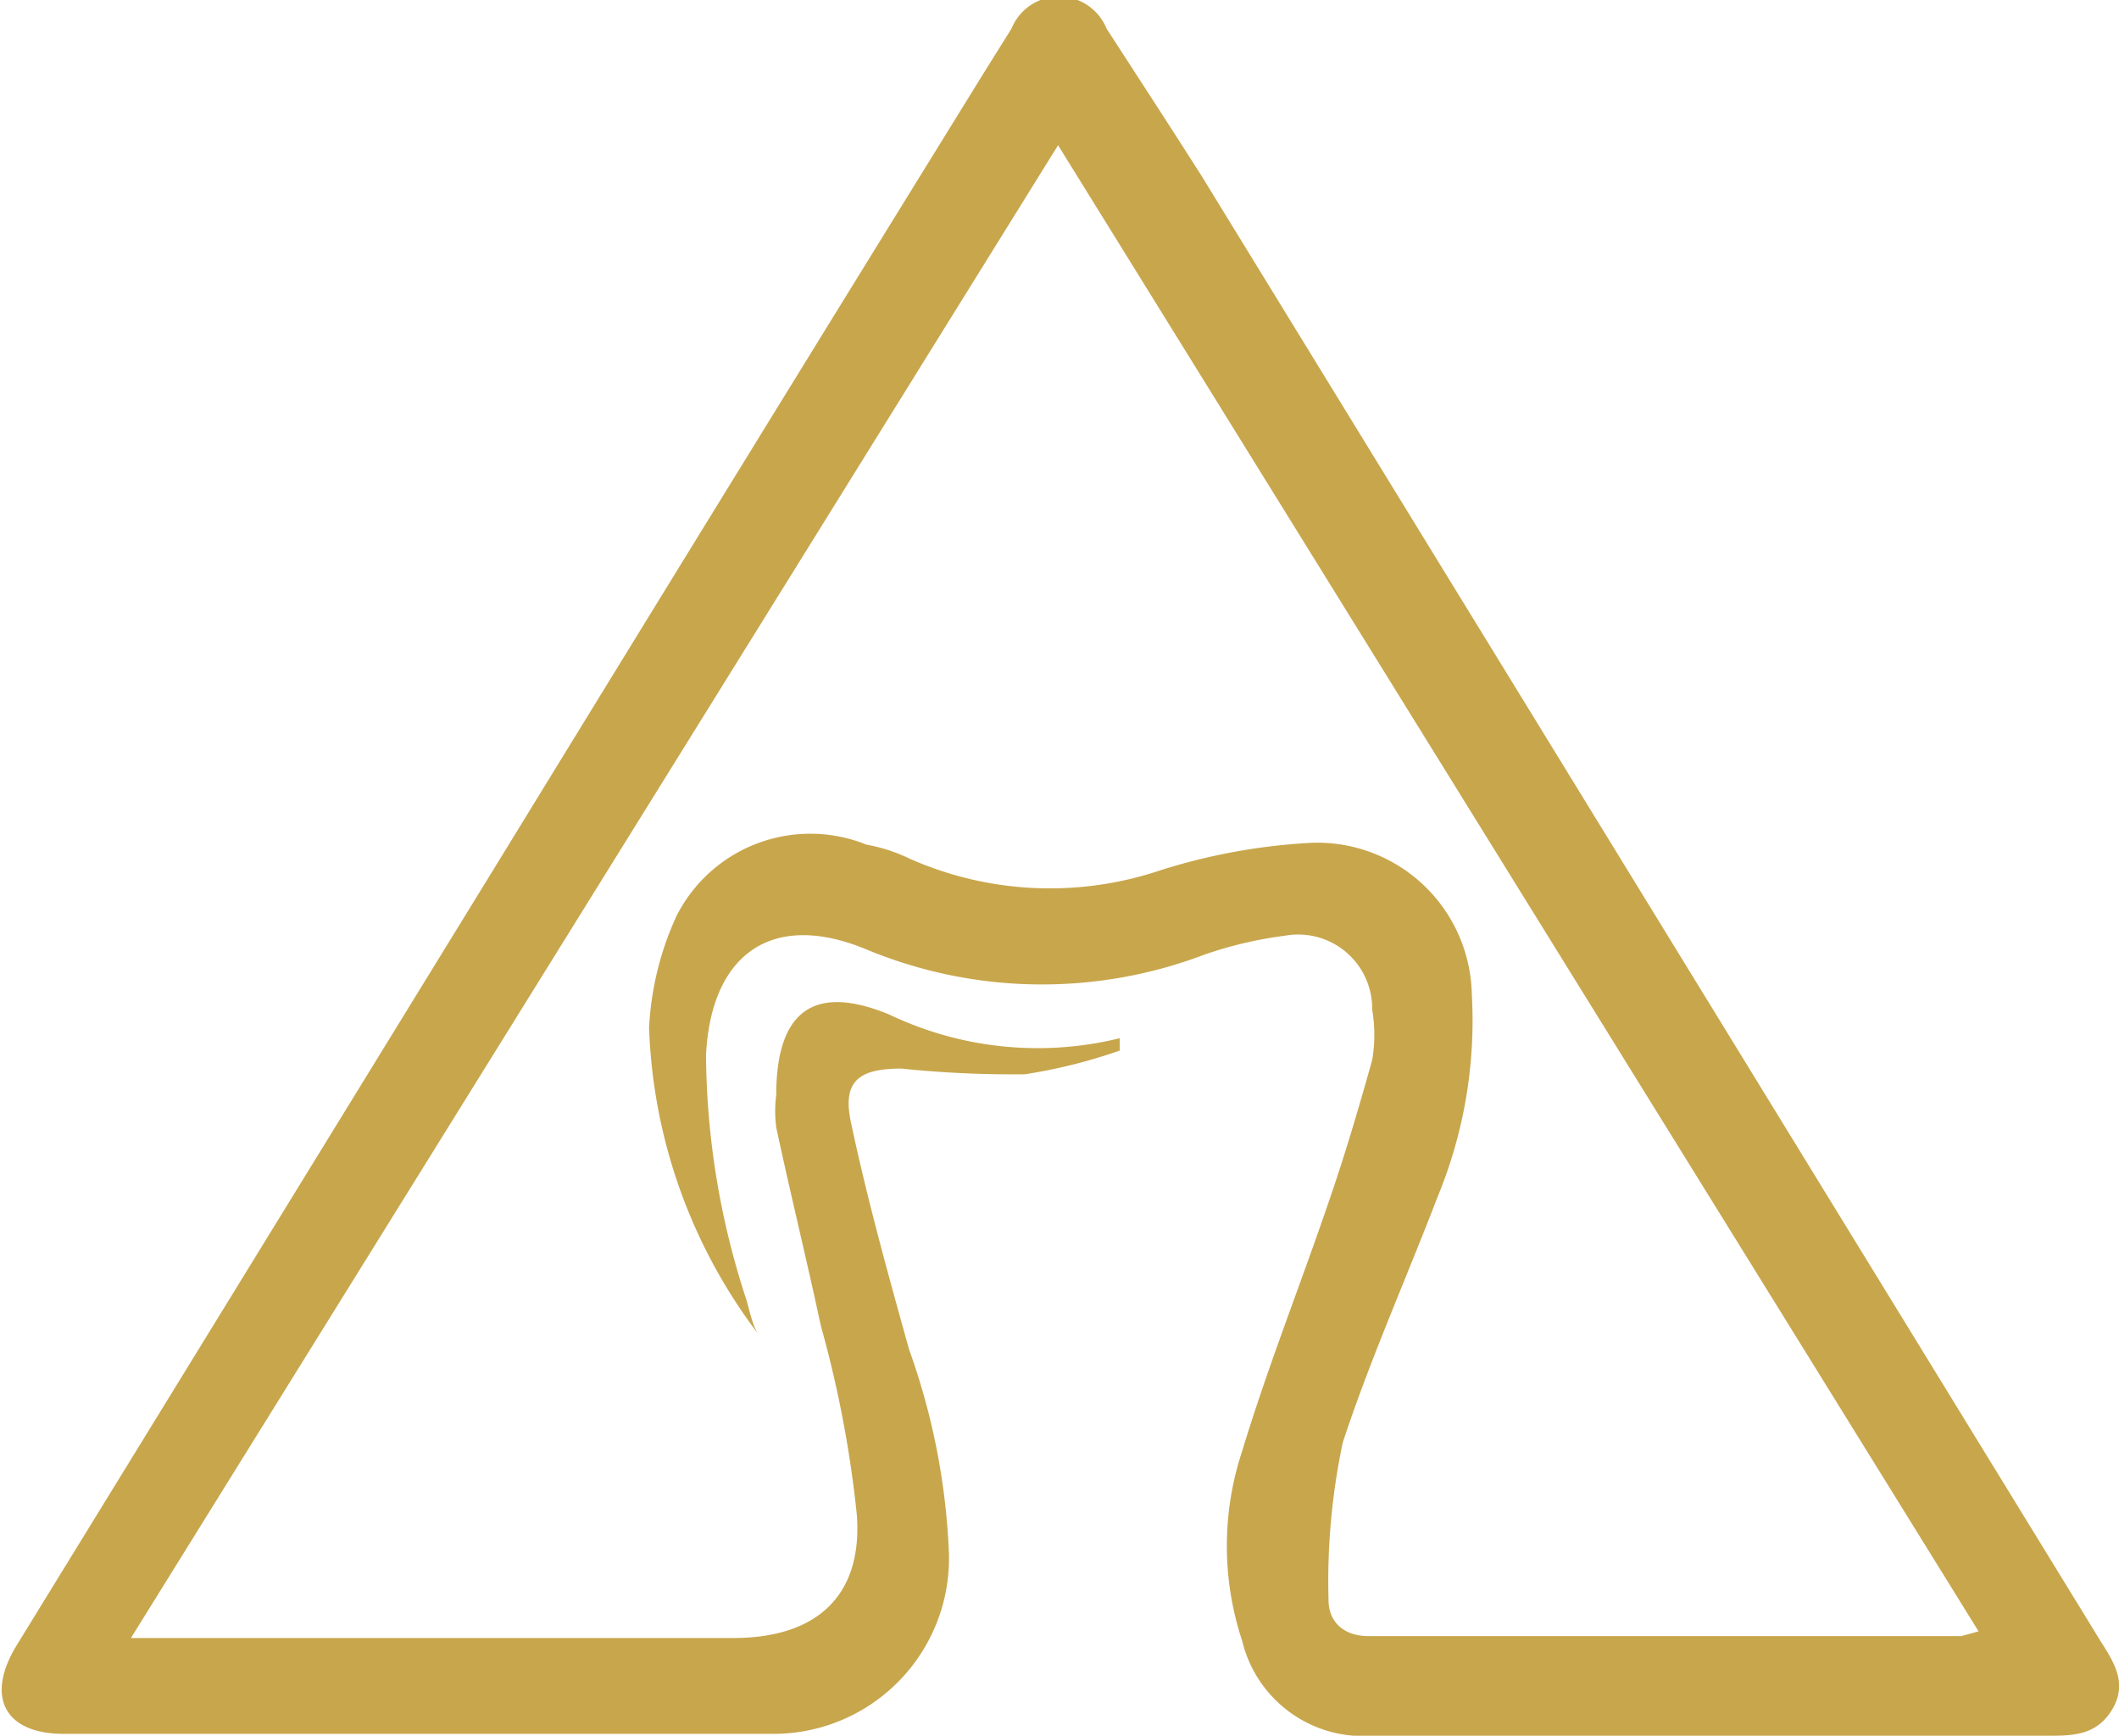<svg xmlns="http://www.w3.org/2000/svg" viewBox="0 0 22.33 18.29"><defs><style>.cls-1{fill:#c8a64c;}</style></defs><g id="Calque_2" data-name="Calque 2"><g id="Graphique"><path class="cls-1" d="M8,14.07a5.66,5.66,0,0,1-1.16-3.24,3.2,3.2,0,0,1,.29-1.18,1.58,1.58,0,0,1,2-.75,1.77,1.77,0,0,1,.46.15,3.65,3.65,0,0,0,2.64.12,6.34,6.34,0,0,1,1.61-.29,1.63,1.63,0,0,1,1.67,1.6,4.86,4.86,0,0,1-.36,2.13c-.33.86-.71,1.71-1,2.59A7.07,7.07,0,0,0,14,16.86c0,.23.16.38.42.38h6.25l.18-.05L11.15,1.53,1.38,17.26c.21,0,.33,0,.45,0h5.9c.86,0,1.36-.43,1.3-1.29a11.89,11.89,0,0,0-.38-2c-.15-.7-.32-1.39-.47-2.09a1.32,1.32,0,0,1,0-.34c0-.88.39-1.18,1.19-.85a3.63,3.63,0,0,0,2.43.25l0,.13a5.62,5.62,0,0,1-1,.25,11.31,11.31,0,0,1-1.3-.06c-.45,0-.63.13-.53.58.17.8.39,1.59.61,2.38A7.19,7.19,0,0,1,10,16.37a1.85,1.85,0,0,1-1.88,1.9c-2.48,0-5,0-7.45,0-.62,0-.83-.39-.49-.94L5.3,9Q7.82,4.89,10.36.78l.3-.48a.54.54,0,0,1,1,0c.33.51.65,1,1,1.55L22.14,17.3c.14.22.28.44.12.71s-.4.28-.67.28H14.46a1.31,1.31,0,0,1-1.37-1,3.18,3.18,0,0,1,0-2c.27-.89.61-1.74.91-2.62.17-.49.32-1,.46-1.5a1.56,1.56,0,0,0,0-.53.78.78,0,0,0-.92-.78,4.2,4.2,0,0,0-.85.2A4.82,4.82,0,0,1,9.12,10c-1-.41-1.63.07-1.68,1.12a8.42,8.42,0,0,0,.43,2.59C7.9,13.82,7.94,14,8,14.07Z"></path></g></g></svg>